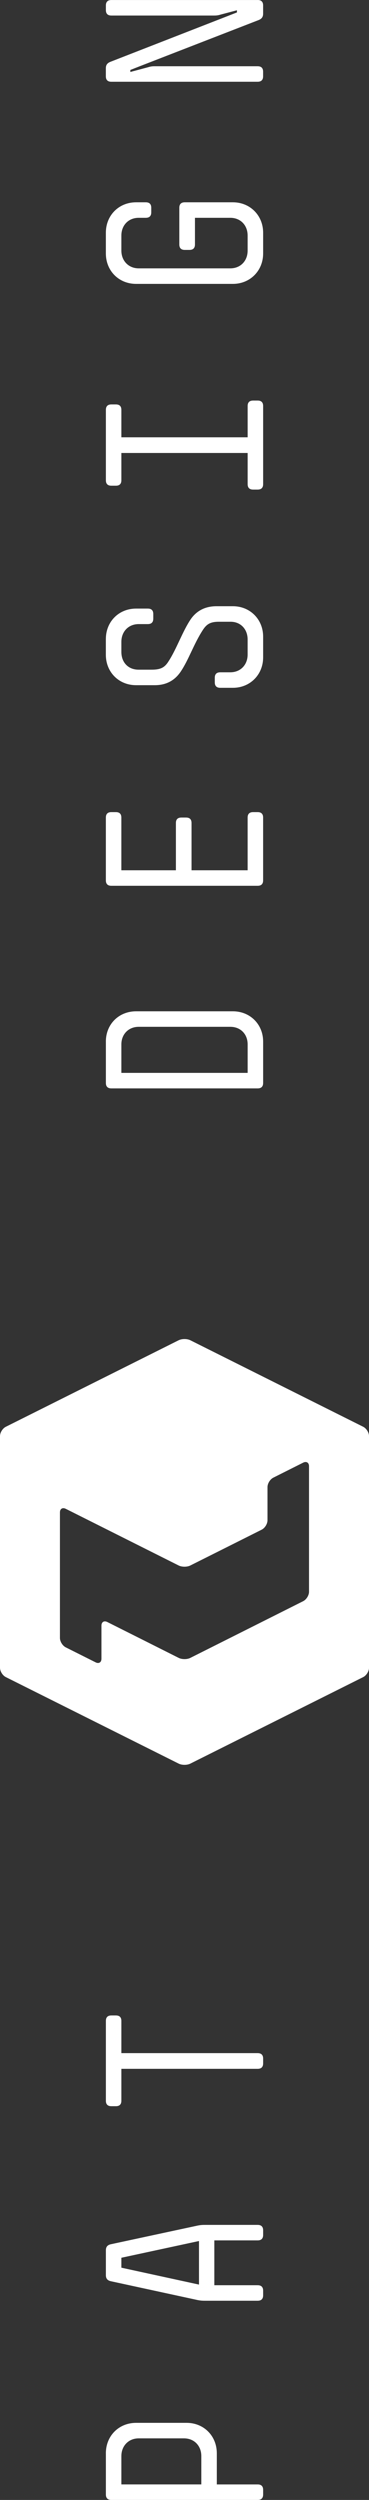 <?xml version="1.0" encoding="UTF-8"?><svg id="Ebene_1" xmlns="http://www.w3.org/2000/svg" viewBox="0 0 226.77 1534.47"><rect x="0" y="0" width="226.77" height="1534.47" fill="#333333" stroke="none"/><path d="M109.81,822.64L3.58,875.76c-1.98.99-3.58,3.58-3.58,5.79v142.07c0,2.21,1.6,4.8,3.58,5.79l106.23,53.11c1.98.99,5.18.99,7.16,0l106.23-53.11c1.98-.99,3.58-3.58,3.58-5.79v-142.07c0-2.21-1.6-4.8-3.58-5.79l-106.23-53.11c-1.98-.99-5.18-.99-7.16,0ZM186.34,982.8l-69.39,34.83c-1.97.99-5.17.98-7.14-.01-9.36-4.71-34.52-17.34-43.88-22.03-1.97-.99-3.58,0-3.58,2.21v20.35c0,2.21-1.6,3.2-3.58,2.21l-18.36-9.21c-1.97-.99-3.58-3.58-3.58-5.79v-77.04c0-2.21,1.6-3.2,3.58-2.21l69.38,34.79c1.98.99,5.18,1,7.16.01,9.37-4.68,34.51-17.3,43.87-21.99,1.97-.99,3.57-3.58,3.57-5.79v-20.35c0-2.21,1.6-4.8,3.58-5.79l18.36-9.22c1.97-.99,3.58,0,3.58,2.2v77.04c0,2.21-1.6,4.8-3.58,5.79Z" fill="#fff"/><path d="M65.06,1505.81c0-10.57,7.9-18.66,18.57-18.66h31.04c10.66,0,18.57,8.09,18.57,18.66v19.14h25.14c2.19,0,3.33,1.14,3.33,3.33v2.86c0,2.19-1.14,3.33-3.33,3.33h-89.98c-2.19,0-3.33-1.14-3.33-3.33v-25.33ZM85.25,1496.67c-6.28,0-10.66,4.67-10.66,10.85v17.42h49.13v-17.42c0-6.19-4.28-10.85-10.66-10.85h-27.8Z" fill="#fff"/><path d="M161.71,1371.83c0,2.19-1.14,3.33-3.33,3.33h-26.66v27.52h26.66c2.19,0,3.33,1.14,3.33,3.33v2.86c0,2.19-1.14,3.33-3.33,3.33h-32.75c-1.43,0-2.48-.1-4-.38l-53.61-11.62c-2-.48-2.95-1.62-2.95-3.71v-15.23c0-2.09.95-3.24,2.95-3.71l53.61-11.52c1.52-.29,2.57-.38,4-.38h32.75c2.19,0,3.33,1.14,3.33,3.33v2.86ZM122.29,1402.3v-26.76l-47.7,10.28v6.09l47.7,10.38Z" fill="#fff"/><path d="M161.71,1266.52c0,2.19-1.14,3.33-3.33,3.33h-83.79v19.61c0,2.19-1.14,3.33-3.33,3.33h-2.86c-2.19,0-3.33-1.14-3.33-3.33v-49.04c0-2.19,1.14-3.33,3.33-3.33h2.86c2.19,0,3.33,1.14,3.33,3.33v19.8h83.79c2.19,0,3.33,1.14,3.33,3.33v2.95Z" fill="#fff"/><path d="M65.06,639.31c0-10.57,7.9-18.57,18.57-18.57h59.51c10.57,0,18.57,8,18.57,18.57v25.42c0,2.19-1.14,3.33-3.33,3.33h-89.98c-2.19,0-3.33-1.14-3.33-3.33v-25.42ZM85.25,630.26c-6.28,0-10.66,4.57-10.66,10.76v17.52h77.6v-17.52c0-6.19-4.28-10.76-10.66-10.76h-56.27Z" fill="#fff"/><path d="M114.38,501.81c2.19,0,3.33,1.14,3.33,3.33v29.04h34.47v-32.37c0-2.19,1.14-3.33,3.33-3.33h2.86c2.19,0,3.33,1.14,3.33,3.33v38.56c0,2.19-1.14,3.33-3.33,3.33h-89.98c-2.19,0-3.33-1.14-3.33-3.33v-38.56c0-2.19,1.14-3.33,3.33-3.33h2.86c2.19,0,3.33,1.14,3.33,3.33v32.37h33.52v-29.04c0-2.19,1.14-3.33,3.33-3.33h2.95Z" fill="#fff"/><path d="M65.06,392.21c0-10.57,7.9-18.66,18.57-18.66h7.24c2.19,0,3.33,1.14,3.33,3.33v2.86c0,2.19-1.14,3.33-3.33,3.33h-5.62c-6.38,0-10.66,4.67-10.66,10.85v6.28c0,6.28,4.09,10.85,10.57,10.85h8.09c5.62,0,8-1.43,10.28-5.05,4.95-7.52,8.76-18.76,13.81-26.09,3.24-4.57,8.19-7.81,15.71-7.81h10.09c10.57,0,18.57,8.09,18.57,18.66v12.76c0,10.57-8,18.66-18.57,18.66h-7.81c-2.19,0-3.33-1.14-3.33-3.33v-2.86c0-2.19,1.14-3.33,3.33-3.33h6.19c6.38,0,10.66-4.67,10.66-10.85v-9.33c0-6.19-4.19-10.85-10.47-10.85h-7.24c-5.24,0-7.52,1.52-9.81,5.05-5.71,8.76-8.76,18.57-13.9,25.99-3.24,4.57-8.09,7.9-15.62,7.9h-11.52c-10.66,0-18.57-8.09-18.57-18.66v-9.71Z" fill="#fff"/><path d="M155.52,300.51c-2.19,0-3.33-1.14-3.33-3.33v-19.14h-77.6v16.76c0,2.19-1.14,3.33-3.33,3.33h-2.86c-2.19,0-3.33-1.14-3.33-3.33v-43.23c0-2.19,1.14-3.33,3.33-3.33h2.86c2.19,0,3.33,1.14,3.33,3.33v16.85h77.6v-19.23c0-2.19,1.14-3.33,3.33-3.33h2.86c2.19,0,3.33,1.14,3.33,3.33v47.99c0,2.19-1.14,3.33-3.33,3.33h-2.86Z" fill="#fff"/><path d="M65.06,142.83c0-10.57,7.9-18.66,18.57-18.66h6c2.19,0,3.33,1.14,3.33,3.33v2.86c0,2.19-1.14,3.33-3.33,3.33h-4.38c-6.38,0-10.66,4.67-10.66,10.85v9.33c0,6.19,4.38,10.85,10.66,10.85h56.27c6.38,0,10.66-4.66,10.66-10.85v-9.33c0-6.19-4.28-10.85-10.66-10.85h-21.71v16.38c0,2.19-1.14,3.33-3.33,3.33h-2.95c-2.19,0-3.33-1.14-3.33-3.33v-22.57c0-2.19,1.14-3.33,3.33-3.33h29.61c10.57,0,18.57,8.09,18.57,18.66v12.76c0,10.57-8,18.66-18.57,18.66h-59.51c-10.66,0-18.57-8.09-18.57-18.66v-12.76Z" fill="#fff"/><path d="M158.37,0c2.19,0,3.33,1.14,3.33,3.33v5.05c0,2-.86,3.14-2.67,3.9l-73.12,28.37-5.81,2.29v1.24l11.04-2.95c1.52-.48,2.57-.57,4.09-.57h63.13c2.19,0,3.33,1.14,3.33,3.33v2.86c0,2.19-1.14,3.33-3.33,3.33h-89.98c-2.19,0-3.33-1.14-3.33-3.33v-4.95c0-2,.86-3.14,2.67-3.9l73.03-28.47,4.86-1.9v-1.33l-10.09,2.67c-1.52.48-2.57.57-4.09.57h-63.03c-2.19,0-3.33-1.14-3.33-3.33v-2.86c0-2.19,1.14-3.33,3.33-3.33h89.98Z" fill="#fff"/></svg>